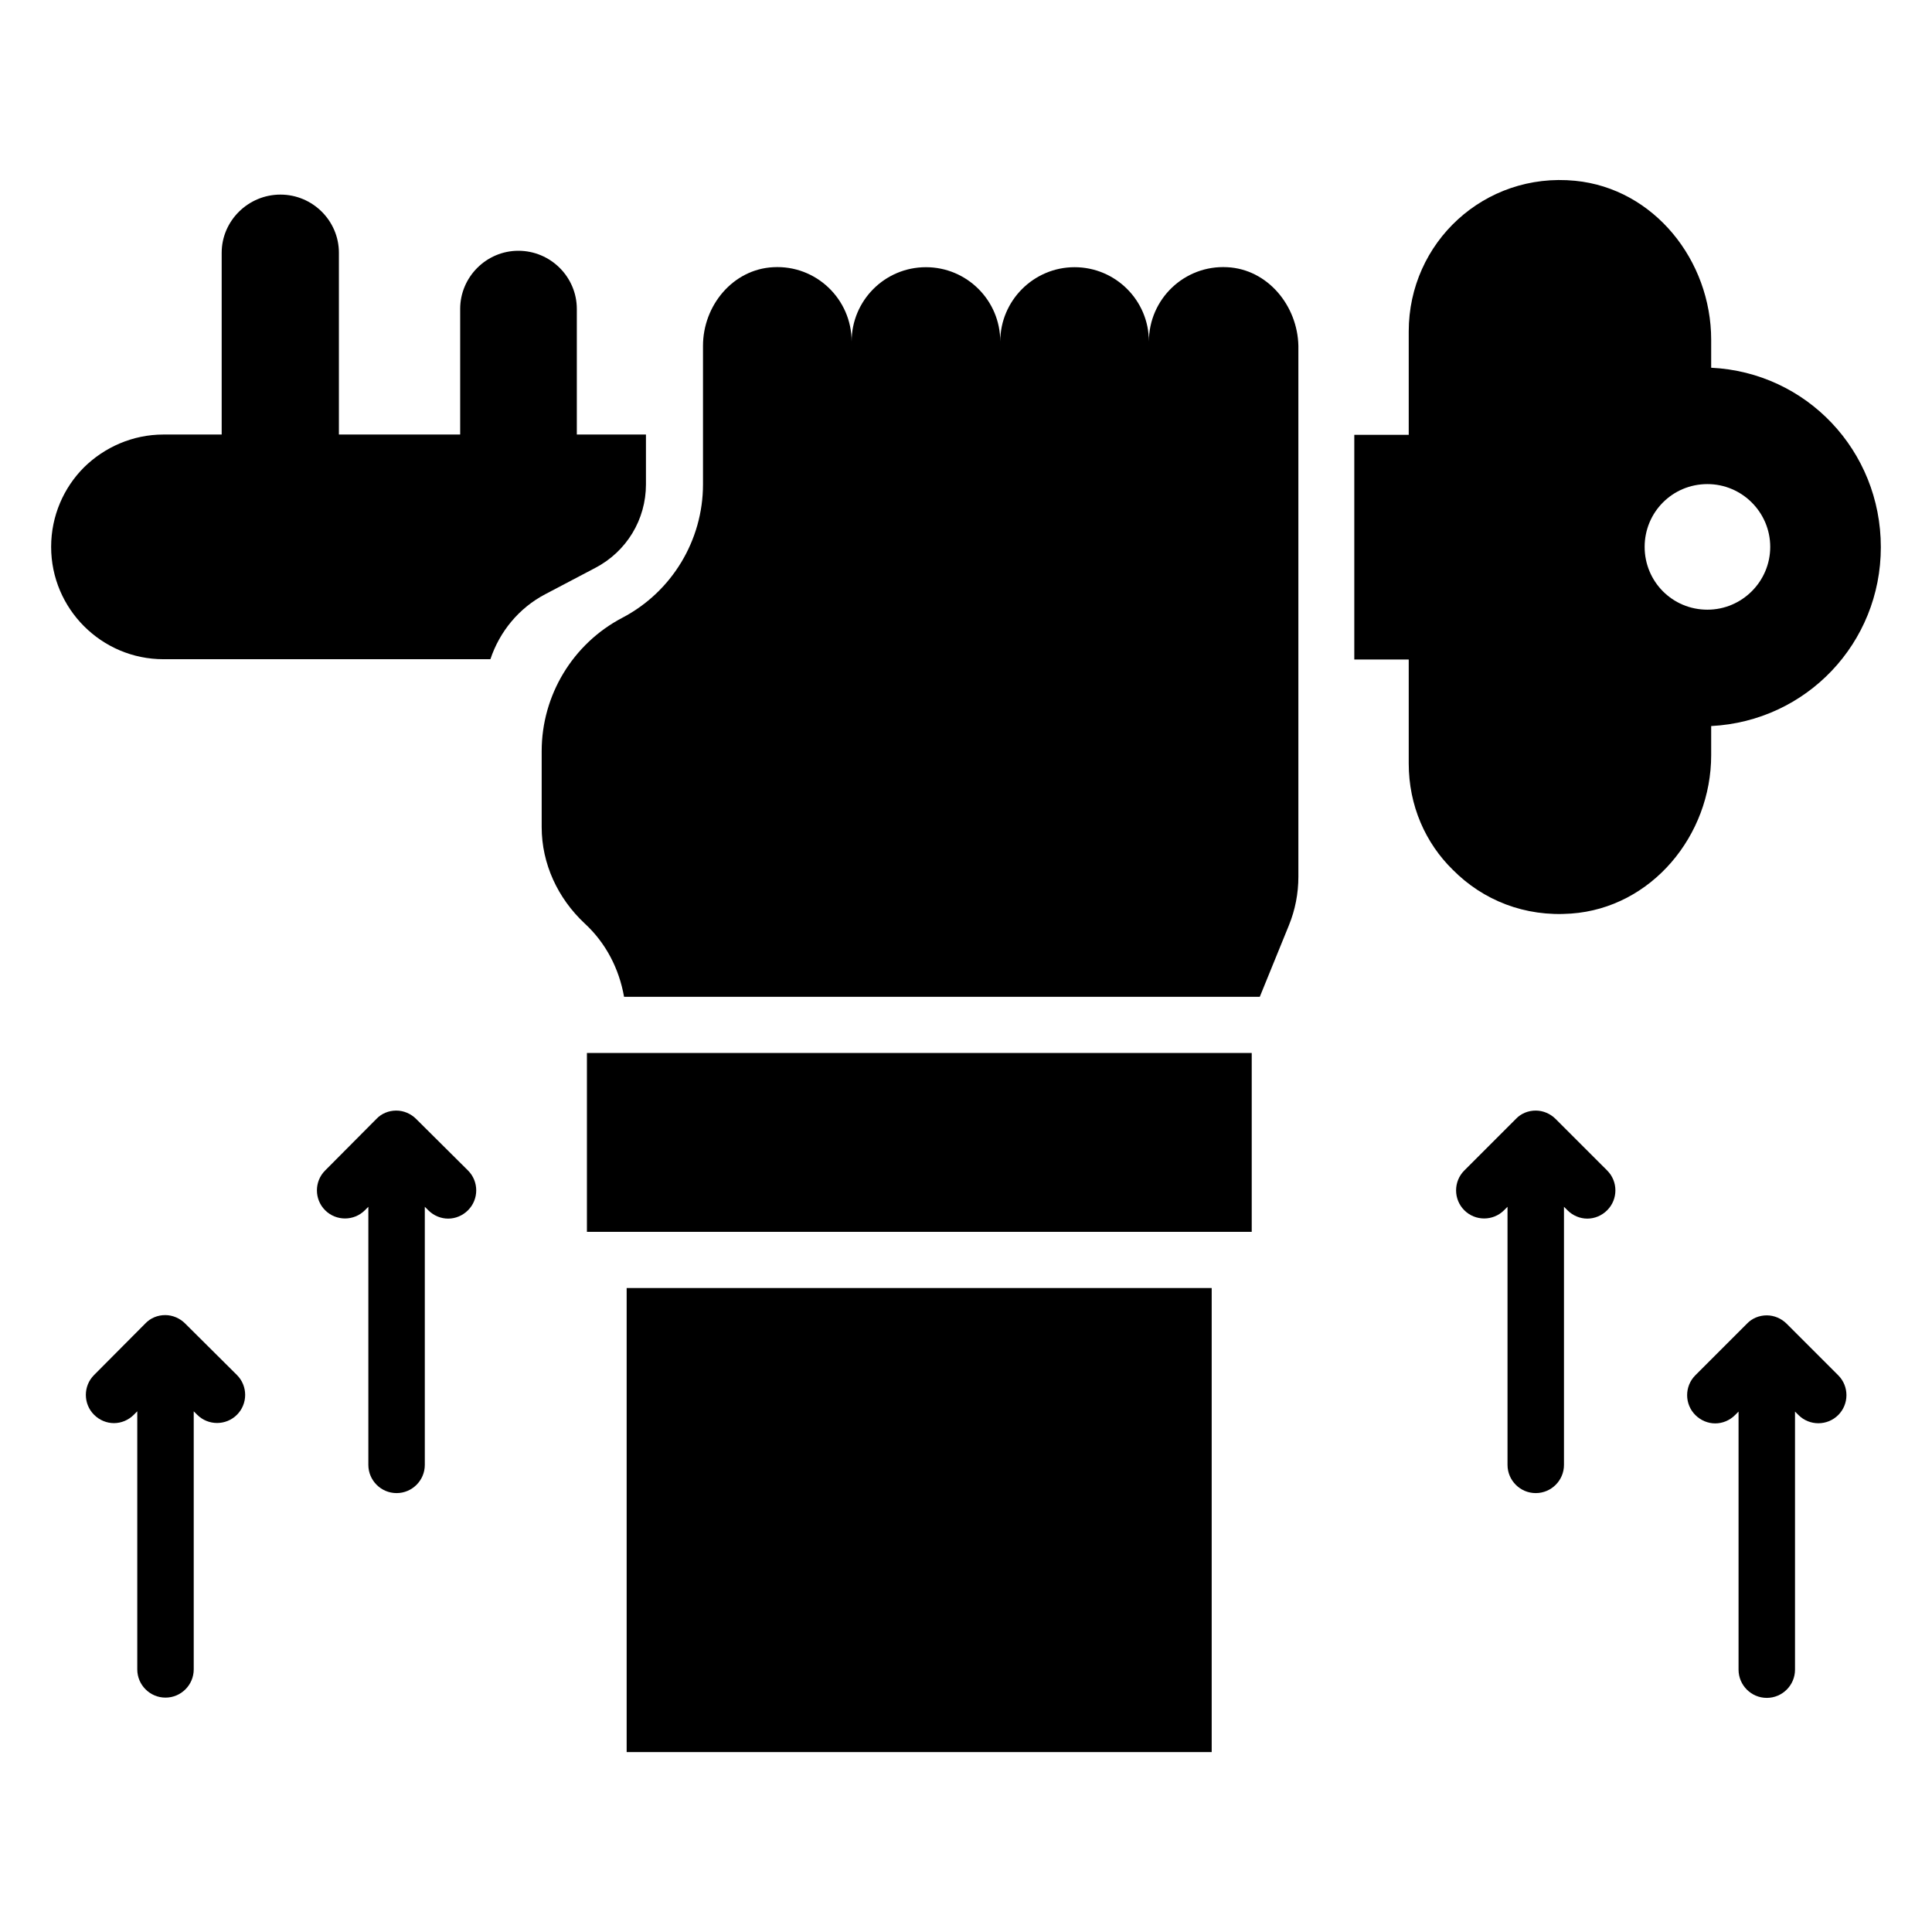 <?xml version="1.0" encoding="UTF-8"?>
<!-- Uploaded to: ICON Repo, www.svgrepo.com, Generator: ICON Repo Mixer Tools -->
<svg fill="#000000" width="800px" height="800px" version="1.1" viewBox="144 144 512 512" xmlns="http://www.w3.org/2000/svg">
 <g>
  <path d="m299.54 423.05h176.18v47.402h-176.18z"/>
  <path d="m556.25 440.53c-1.375-1.375-3.281-2.215-5.266-2.215s-3.894 0.762-5.266 2.215l-13.664 13.664c-2.902 2.902-2.902 7.633 0 10.535 2.902 2.902 7.633 2.902 10.535 0l0.918-0.918v68.395c0 4.121 3.359 7.481 7.481 7.481 4.121 0 7.481-3.359 7.481-7.481v-68.395l0.918 0.918c1.449 1.449 3.359 2.215 5.266 2.215 1.91 0 3.816-0.762 5.266-2.215 2.902-2.902 2.902-7.633 0-10.535z"/>
  <path d="m617.48 494.8c-1.375-1.375-3.281-2.215-5.266-2.215-1.984 0-3.894 0.762-5.266 2.215l-13.664 13.664c-2.902 2.902-2.902 7.633 0 10.535 1.449 1.449 3.359 2.215 5.266 2.215 1.91 0 3.816-0.762 5.266-2.215l0.918-0.918v68.395c0 4.121 3.359 7.481 7.481 7.481 4.121 0 7.481-3.359 7.481-7.481v-68.395l0.918 0.918c2.902 2.902 7.633 2.902 10.535 0 2.902-2.902 2.902-7.633 0-10.535z"/>
  <path d="m254.28 440.53c-1.375-1.375-3.281-2.215-5.266-2.215s-3.894 0.762-5.266 2.215l-13.586 13.664c-2.902 2.902-2.902 7.633 0 10.535 2.902 2.902 7.633 2.902 10.535 0l0.918-0.918v68.395c0 4.121 3.359 7.481 7.481 7.481s7.481-3.359 7.481-7.481v-68.395l0.918 0.918c1.449 1.449 3.359 2.215 5.266 2.215 1.91 0 3.816-0.762 5.266-2.215 2.902-2.902 2.902-7.633 0-10.535z"/>
  <path d="m193.05 494.73c-1.375-1.375-3.281-2.215-5.266-2.215-1.984 0-3.894 0.762-5.266 2.215l-13.59 13.664c-2.902 2.902-2.902 7.633 0 10.535 1.449 1.449 3.359 2.215 5.266 2.215 1.91 0 3.816-0.762 5.266-2.215l0.918-0.918v68.395c0 4.121 3.359 7.481 7.481 7.481 4.121 0 7.481-3.359 7.481-7.481v-68.395l0.918 0.918c2.902 2.902 7.633 2.902 10.535 0 2.902-2.902 2.902-7.633 0-10.535z"/>
  <path d="m597.48 336.41c25.266-1.297 44.961-21.984 44.961-47.402 0-25.57-19.695-46.336-44.961-47.555v-7.406c0-20.992-15.113-40.074-36.031-42.137-24.047-2.367-44.121 16.336-44.121 39.922v27.402h-14.426v59.543h14.426v27.559c0 11.145 4.426 21.07 11.68 28.168 8.016 8.09 19.082 12.52 31.375 11.602 21.297-1.527 37.098-20.688 37.098-41.984zm-17.633-47.48c0-9.16 7.328-16.641 16.641-16.641 9.16 0 16.641 7.481 16.641 16.641 0 9.16-7.481 16.641-16.641 16.641-9.312 0.004-16.641-7.481-16.641-16.641z"/>
  <path d="m310.07 485.34h155.04v122.98h-155.04z"/>
  <path d="m469.23 214.81c-11.375-0.609-20.762 8.473-20.762 19.695 0-10.914-8.855-19.695-19.695-19.695s-19.695 8.855-19.695 19.695c0-10.914-8.855-19.695-19.695-19.695-10.914 0-19.695 8.855-19.695 19.695 0-11.223-9.391-20.305-20.762-19.695-10.688 0.535-18.625 10.152-18.625 20.84v36.719c0 14.809-8.246 28.473-21.375 35.344-13.129 6.871-21.375 20.535-21.375 35.344v20.152c0 9.695 4.273 18.855 11.375 25.496 5.648 5.191 9.16 12.062 10.457 19.465h168.47l7.711-18.93c1.68-4.121 2.519-8.473 2.519-12.902v-140.69c-0.23-10.688-8.168-20.305-18.855-20.84z"/>
  <path d="m301.75 294.5c8.32-4.352 13.434-12.824 13.434-22.137v-13.207h-18.32v-33.281c0-8.473-6.945-15.418-15.496-15.418-8.473 0-15.418 6.945-15.418 15.418v33.281h-32.137v-48.168c0-8.473-6.945-15.418-15.496-15.418-8.547 0-15.57 6.945-15.57 15.418v48.168h-15.422c-8.168 0-15.648 3.359-21.07 8.703-5.344 5.344-8.703 12.824-8.703 21.07 0 16.41 13.359 29.77 29.77 29.77h86.641c2.441-7.328 7.559-13.586 14.578-17.25z"/>
 </g>
</svg>